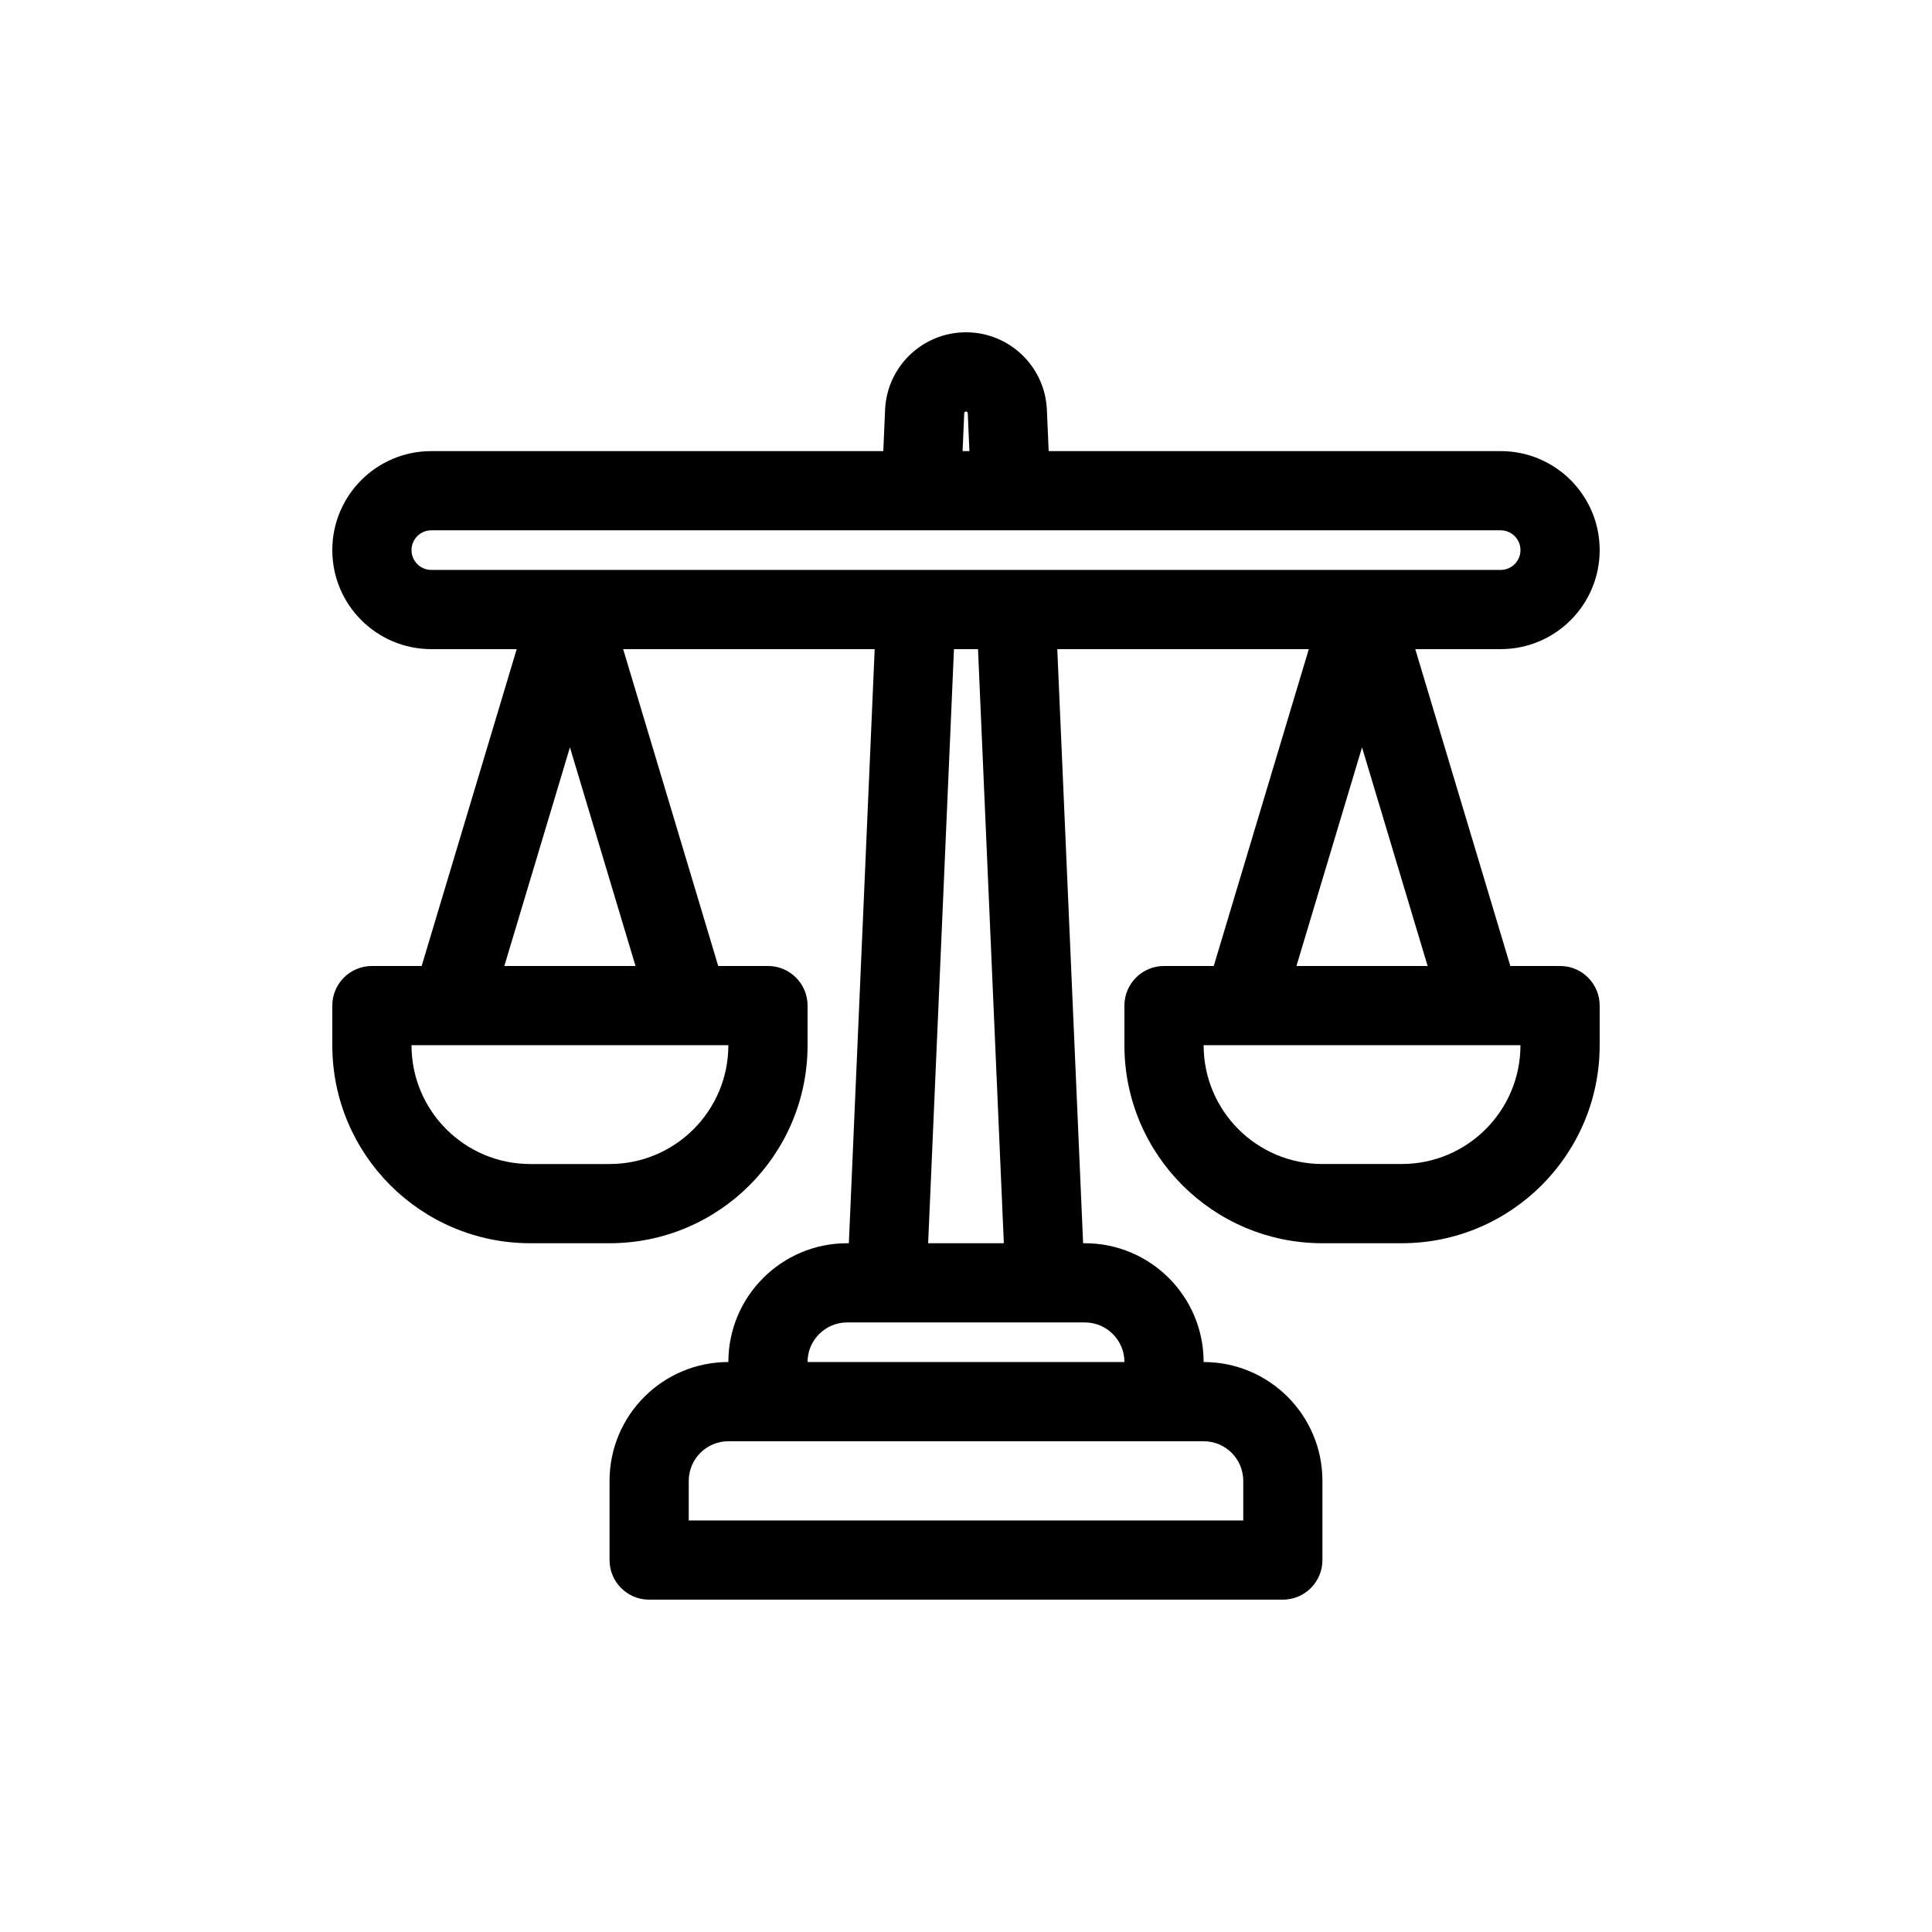 <?xml version="1.0" encoding="UTF-8"?>
<!-- Uploaded to: ICON Repo, www.iconrepo.com, Generator: ICON Repo Mixer Tools -->
<svg fill="#000000" width="800px" height="800px" version="1.1" viewBox="144 144 512 512" xmlns="http://www.w3.org/2000/svg">
 <path d="m400 232.06c-11.492 0-20.941 9.047-21.441 20.527l-0.477 10.961h-119.78c-14.492 0-26.238 11.746-26.238 26.238 0 14.492 11.746 26.242 26.238 26.242h22.629l-25.188 83.969h-13.184c-5.797 0-10.496 4.699-10.496 10.496v10.496c0 28.98 23.496 52.48 52.48 52.48h20.992c28.984 0 52.48-23.5 52.48-52.48v-10.496c0-5.797-4.699-10.496-10.496-10.496h-13.184l-25.191-83.969h66.656l-6.844 157.44h-0.445c-17.391 0-31.488 14.094-31.488 31.484-17.391 0-31.488 14.098-31.488 31.488v20.992c0 5.797 4.699 10.496 10.496 10.496h167.93c5.801 0 10.496-4.699 10.496-10.496v-20.992c0-17.391-14.094-31.488-31.484-31.488 0-17.391-14.098-31.484-31.488-31.484h-0.449l-6.844-157.44h66.656l-25.191 83.969h-13.18c-5.797 0-10.496 4.699-10.496 10.496v10.496c0 28.98 23.496 52.48 52.477 52.48h20.992c28.984 0 52.48-23.5 52.48-52.48v-10.496c0-5.797-4.699-10.496-10.496-10.496h-13.18l-25.191-83.969h22.629c14.492 0 26.238-11.75 26.238-26.242 0-14.492-11.746-26.238-26.238-26.238h-119.78l-0.477-10.961c-0.5-11.48-9.949-20.527-21.438-20.527zm0.902 31.488-0.438-10.051c-0.012-0.25-0.215-0.445-0.465-0.445s-0.457 0.195-0.469 0.445l-0.434 10.051zm140.79 31.488c2.898 0 5.246-2.352 5.246-5.25 0-2.898-2.348-5.246-5.246-5.246h-283.39c-2.898 0-5.246 2.348-5.246 5.246 0 2.898 2.348 5.25 5.246 5.25zm-138.51 20.992h-6.371l-6.844 157.44h20.059zm-34.672 178.43h62.977c5.797 0 10.496 4.699 10.496 10.496h-83.969c0-5.797 4.699-10.496 10.496-10.496zm-73.473-152.4 17.379 57.938h-34.762zm-10.496 110.42c-17.391 0-31.488-14.098-31.488-31.488h83.969c0 17.391-14.098 31.488-31.488 31.488zm52.48 73.469c-5.797 0-10.496 4.699-10.496 10.496v10.496h146.95v-10.496c0-5.797-4.699-10.496-10.496-10.496zm125.95-104.96c0 17.391 14.094 31.488 31.484 31.488h20.992c17.395 0 31.488-14.098 31.488-31.488zm59.363-20.992-17.383-57.938-17.379 57.938z" fill-rule="evenodd"/>
</svg>